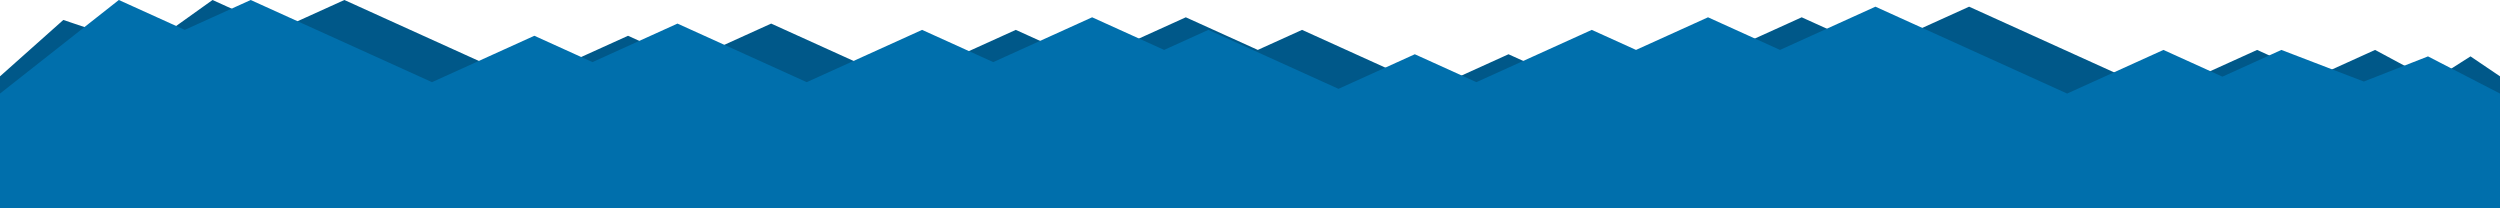 <svg width="1441" height="120" viewBox="0 0 1441 120" fill="none" xmlns="http://www.w3.org/2000/svg">
    <path d="M160.5 17.221L122.5 0L84 27.5L36.5 11.5L0 44V78.5L1441 75V44L1424 32.5L1402 46.5L1369 28.776L1335 44.184L1301 28.776L1245.5 53.928L1135 3.852L1080 28.776L1038.5 9.97L997 28.776L971.5 17.221L905 47.356L869.5 31.269L825.5 51.209L750.5 17.221L725 28.776L683.5 9.97L626.5 35.801L585.5 17.221L560 28.776L519 47.356L444.5 13.595L395.5 35.801L362 20.619L303 47.356L198.5 0L160.5 17.221Z" fill="#005889"/>
    <path fill-rule="evenodd" clip-rule="evenodd" d="M68.5 0L106.5 17.221L144.5 0L249 47.356L308 20.619L341.5 35.801L390.5 13.595L465 47.356L506 28.776L531.5 17.221L572.5 35.801L629.5 9.97L671 28.776L696.5 17.221L771.5 51.209L815.5 31.269L851 47.356L917.5 17.221L943 28.776L984.5 9.97L1026 28.776L1081 3.852L1191.5 53.928L1247 28.776L1281 44.184L1315 28.776L1362.5 47L1399.5 32.5L1441 53.928V75V120H0V75V53.938L68.5 0Z" fill="#006FAC"/>
</svg>
